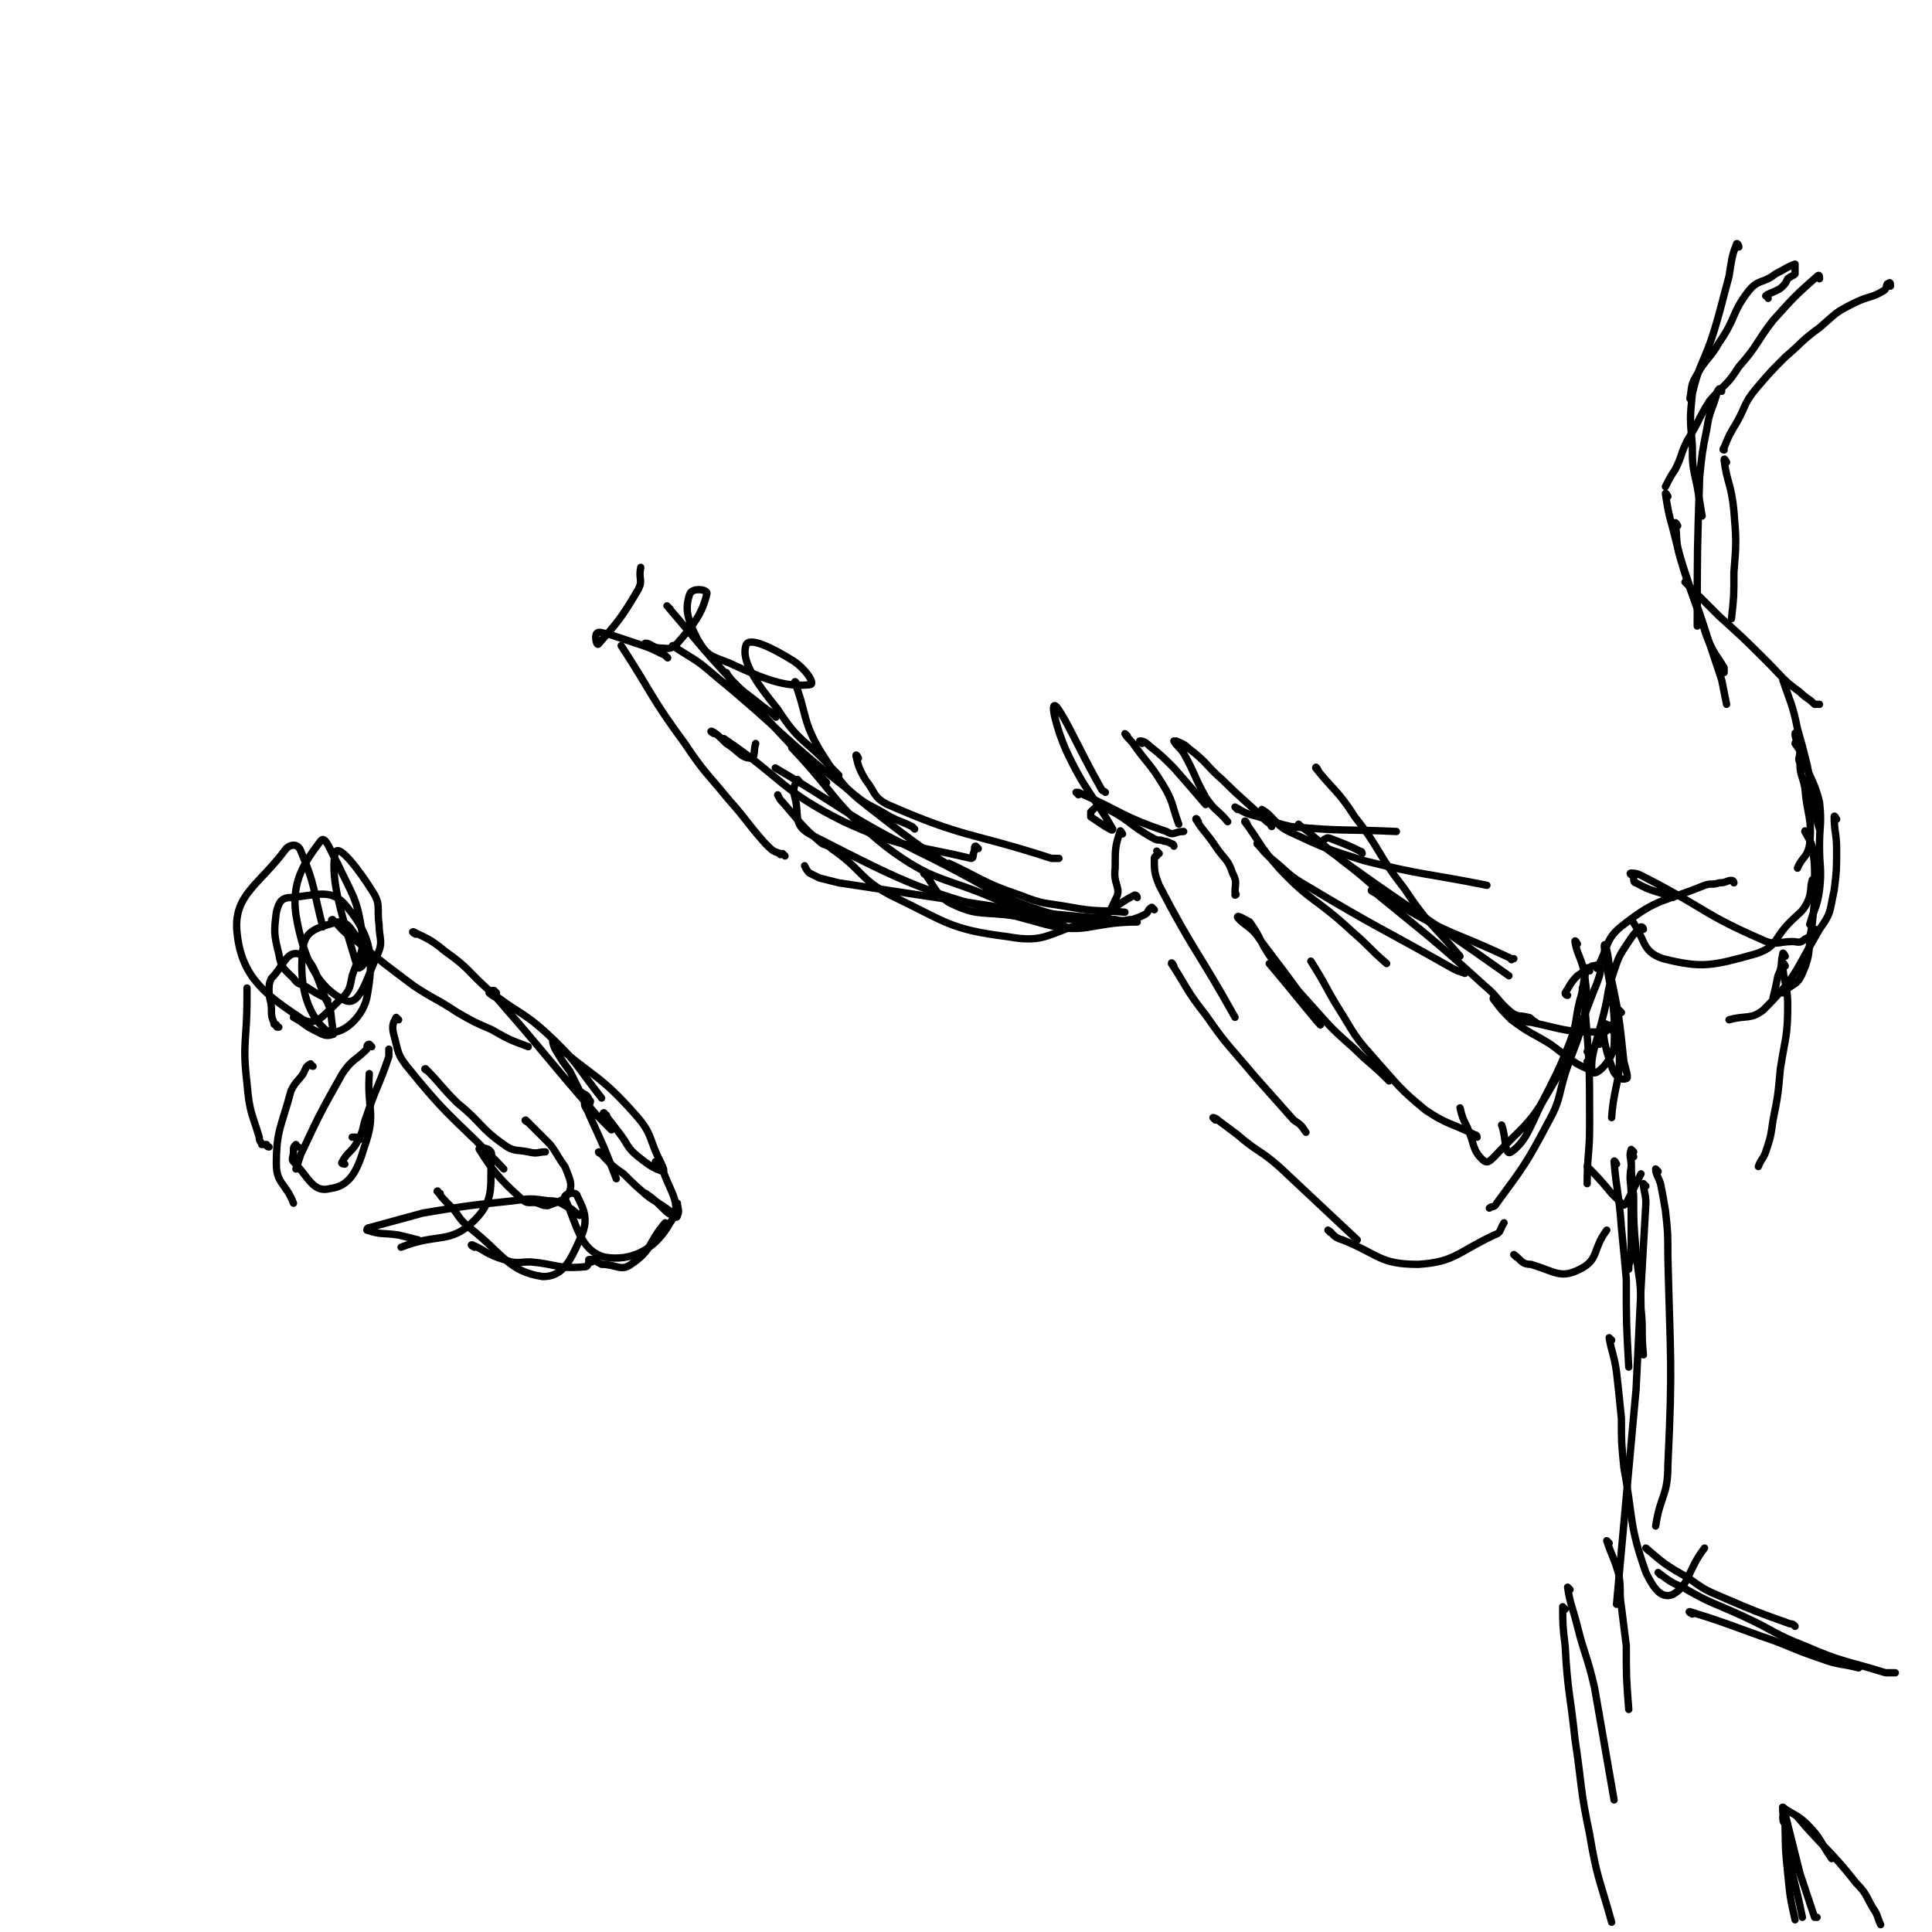 <svg viewBox='0 0 790 790' version='1.1' xmlns='http://www.w3.org/2000/svg' xmlns:xlink='http://www.w3.org/1999/xlink'><g fill='none' stroke='#000000' stroke-width='3' stroke-linecap='round' stroke-linejoin='round'><path d='M723,122c0,-1 -1,-1 -1,-1 1,-1 2,-1 4,-2 2,-1 2,-1 3,-2 1,-1 1,-1 2,-3 1,-1 2,-1 3,-2 0,-1 0,-1 0,-2 0,0 0,0 0,0 0,-1 0,-1 0,-1 0,0 0,-1 0,-1 -3,1 -4,2 -8,4 -5,4 -7,2 -11,7 -7,9 -5,11 -12,21 -4,7 -5,6 -9,13 -3,5 -2,5 -3,10 '/><path d='M773,117c0,-1 0,-2 -1,-1 -1,0 0,2 -2,3 -5,3 -6,2 -12,5 -8,4 -7,4 -14,10 -7,5 -7,6 -14,12 -6,6 -6,6 -12,13 -5,6 -4,7 -8,14 -3,5 -3,5 -5,10 -1,1 0,1 0,1 '/><path d='M744,114c0,-1 0,-2 -1,-1 -9,8 -9,8 -18,18 -7,9 -6,10 -14,19 -5,8 -6,7 -12,14 -5,8 -4,8 -9,16 -3,6 -2,6 -5,12 -2,3 -2,3 -4,7 '/><path d='M711,101c0,-1 -1,-2 -1,-1 -2,5 -2,7 -3,13 -3,11 -3,12 -6,22 -4,13 -6,13 -9,26 -1,10 -1,10 0,21 0,8 0,8 2,17 1,6 1,6 2,12 '/><path d='M704,160c0,0 -1,-1 -1,-1 0,0 -1,1 -1,2 -2,7 -3,7 -4,14 -2,10 -2,10 -3,20 -1,30 -1,30 -1,61 '/><path d='M706,189c0,0 -1,-2 -1,-1 1,9 3,10 4,21 1,12 1,13 0,25 0,10 0,10 -1,19 '/><path d='M682,203c0,0 -1,-2 -1,-1 1,6 1,7 3,14 3,12 3,12 7,24 3,10 4,10 7,20 3,9 3,9 6,18 1,5 1,5 2,10 '/><path d='M686,215c0,0 -1,-2 -1,-1 1,6 0,7 2,14 3,10 3,10 7,20 3,8 2,8 5,15 3,6 3,5 6,10 0,1 0,1 0,2 '/><path d='M690,239c0,0 -1,-1 -1,-1 1,1 2,2 4,4 5,5 5,5 10,10 10,9 10,9 20,19 6,6 6,7 13,12 3,3 3,2 6,5 1,0 1,0 2,0 '/><path d='M730,279c0,0 -1,-2 -1,-1 3,9 4,10 6,20 2,7 2,7 4,15 2,10 1,10 3,19 1,4 1,4 2,7 '/><path d='M735,305c0,0 -1,-2 -1,-1 2,3 3,4 4,8 3,8 4,8 6,16 1,9 0,9 0,18 0,9 1,9 0,18 -1,7 -2,7 -4,14 '/><path d='M739,341c0,0 -1,-2 -1,-1 1,2 2,3 3,6 1,7 1,7 1,13 0,10 0,10 -1,19 -2,10 0,11 -4,20 -2,5 -4,4 -8,8 '/><path d='M730,395c0,0 -1,-2 -1,-1 0,7 2,8 2,17 0,13 -1,13 -3,26 -1,11 -1,11 -3,21 -1,7 -1,7 -3,13 -1,3 -2,3 -3,6 '/><path d='M730,391c0,0 -1,-2 -1,-1 -1,4 0,5 -2,9 -1,5 -1,5 -2,9 '/><path d='M735,301c0,0 -1,-2 -1,-1 0,2 1,3 2,7 0,3 -1,3 0,5 0,5 1,5 2,10 1,12 3,12 2,23 -1,6 -3,5 -5,10 '/><path d='M751,335c0,0 -1,-2 -1,-1 0,6 1,7 1,13 0,9 0,9 -1,17 -2,9 -1,9 -6,16 -10,17 -9,19 -23,33 -5,4 -7,2 -14,4 '/><path d='M742,361c0,0 -1,-2 -1,-1 -1,3 0,5 -2,9 -2,4 -3,4 -7,8 -7,7 -5,10 -14,13 -18,5 -22,6 -38,2 -9,-3 -7,-8 -13,-16 '/><path d='M743,381c0,0 0,-1 -1,-1 -2,1 -1,3 -4,4 -2,2 -3,1 -5,1 -6,0 -7,2 -13,-1 -23,-10 -22,-12 -45,-24 -4,-2 -5,-3 -8,-3 -1,0 0,1 1,1 0,2 0,3 1,3 7,4 8,3 15,6 '/><path d='M709,361c0,0 0,-1 -1,-1 -2,0 -2,1 -5,1 -3,1 -3,0 -6,1 -17,7 -19,5 -33,16 -8,6 -6,9 -11,18 '/><path d='M672,380c0,0 0,-1 -1,-1 0,0 0,0 0,0 -3,3 -3,3 -5,6 -4,6 -4,6 -6,12 -2,6 -2,6 -3,12 -3,15 -7,22 -6,29 1,3 8,-4 9,-10 1,-20 -3,-28 -4,-41 0,-3 2,4 2,9 4,19 4,19 6,38 1,4 2,7 1,7 -2,1 -5,-1 -6,-5 -3,-8 -4,-15 -3,-17 0,-2 6,4 6,9 1,14 -2,15 -3,29 '/><path d='M654,427c0,0 -1,-1 -1,-1 0,0 0,1 -1,2 -1,1 -1,1 -3,2 '/><path d='M663,414c0,0 -1,-1 -1,-1 0,0 0,1 0,2 -1,2 -1,3 -3,4 -2,2 -2,4 -6,3 -13,0 -13,-1 -27,-4 -3,0 -3,-1 -5,-1 '/><path d='M650,435c0,0 -1,-1 -1,-1 0,1 1,3 0,3 -7,-3 -8,-5 -15,-10 -8,-5 -8,-4 -16,-10 -4,-4 -4,-4 -7,-8 -1,-1 0,-1 0,-1 '/><path d='M648,405c0,0 -1,-1 -1,-1 0,3 1,4 1,7 2,24 2,25 2,49 0,12 -1,12 -1,24 '/><path d='M645,386c0,0 -1,-2 -1,-1 1,6 3,7 4,14 1,8 1,8 0,16 -3,12 -4,12 -8,24 -3,10 -2,11 -7,20 -9,17 -10,18 -21,33 -1,2 -2,1 -3,2 '/><path d='M650,397c0,0 -1,-2 -1,-1 -2,5 -1,7 -3,13 -2,8 -1,9 -4,17 -4,10 -4,10 -9,20 -7,13 -8,20 -15,25 -3,2 -2,-6 -4,-11 '/><path d='M641,407c0,0 -1,0 -1,-1 2,-3 2,-4 5,-7 3,-2 3,-2 6,-4 1,0 3,-1 3,0 1,2 0,4 -1,7 -9,22 -7,23 -19,43 -9,16 -11,15 -23,28 -2,2 -3,3 -5,1 -4,-4 -3,-6 -6,-13 -2,-4 -2,-4 -3,-8 '/><path d='M604,465c0,0 0,-1 -1,-1 -10,-5 -11,-4 -20,-10 -11,-9 -11,-10 -20,-20 -8,-9 -8,-9 -14,-19 -7,-11 -6,-11 -13,-22 '/><path d='M568,442c0,0 0,0 -1,-1 -6,-6 -7,-6 -13,-12 -9,-8 -9,-8 -17,-17 -9,-10 -9,-10 -17,-20 -5,-7 -4,-8 -9,-15 -2,-1 -5,-3 -5,-2 2,3 6,4 9,9 13,17 24,32 25,35 1,2 -10,-12 -21,-25 '/><path d='M490,336c0,0 -1,-2 -1,-1 3,5 4,5 8,11 4,6 5,5 7,11 2,4 1,4 1,8 1,1 0,1 0,1 '/><path d='M474,349c0,0 -1,-1 -1,-1 0,0 1,1 0,2 0,0 -1,0 -1,1 0,5 0,6 2,11 14,27 16,27 31,54 '/><path d='M480,395c0,0 -1,-2 -1,-1 6,9 6,11 14,21 9,13 10,13 20,25 8,9 8,9 16,18 3,2 3,2 5,5 '/><path d='M497,458c0,0 -1,-1 -1,-1 0,0 1,0 2,1 4,3 4,3 8,6 8,7 9,6 17,13 16,15 16,15 32,30 '/><path d='M544,504c0,0 -1,-1 -1,-1 2,1 2,3 6,4 15,6 15,10 31,10 15,-1 16,-5 31,-12 3,-1 2,-2 4,-5 '/><path d='M620,514c0,0 -1,-1 -1,-1 3,2 3,4 7,4 10,3 12,6 20,2 8,-4 5,-8 11,-16 '/><path d='M650,478c0,0 -1,-1 -1,-1 4,4 5,5 10,11 2,2 2,2 4,4 1,1 1,1 2,0 3,-6 3,-6 6,-12 '/><path d='M668,471c0,0 -1,-1 -1,-1 -1,3 0,3 0,7 -1,6 0,6 0,12 0,9 0,9 0,17 0,5 0,5 0,9 -1,2 -1,2 -1,4 '/><path d='M661,476c0,0 -1,-2 -1,-1 1,12 2,13 3,27 1,10 1,10 2,21 0,18 0,18 1,36 '/><path d='M668,473c0,0 -1,-2 -1,-1 0,7 0,8 1,17 0,11 0,11 1,23 1,11 2,11 2,23 1,9 0,9 1,19 '/><path d='M678,479c0,0 -1,-1 -1,-1 0,2 1,3 2,6 1,5 1,5 2,11 1,9 1,9 1,19 1,42 2,43 0,85 0,13 -3,12 -5,25 '/><path d='M673,485c0,0 -1,-1 -1,-1 0,3 1,4 1,8 -1,18 -1,18 -2,35 -1,20 -1,20 -2,41 -4,44 -4,44 -8,88 '/><path d='M659,548c0,0 -1,-1 -1,-1 1,6 2,7 3,14 1,9 1,9 2,19 0,10 0,10 1,20 4,22 2,23 9,43 3,6 6,11 11,9 7,-4 6,-10 13,-19 '/><path d='M674,634c0,0 -1,-1 -1,-1 7,6 8,7 17,12 7,5 7,5 14,8 14,6 14,6 28,11 1,0 1,0 2,1 '/><path d='M679,644c0,0 -1,-1 -1,-1 4,3 5,4 10,6 12,7 12,6 25,12 13,6 12,7 25,12 16,7 17,6 33,11 2,0 2,0 4,0 '/><path d='M692,660c0,0 -2,-1 -1,-1 13,4 15,5 29,10 12,4 12,5 24,9 8,3 8,2 16,4 '/><path d='M658,631c0,0 -1,-1 -1,-1 2,6 3,7 5,14 1,7 0,7 1,13 1,8 1,8 2,16 0,13 0,13 1,26 '/><path d='M642,650c0,0 -1,-1 -1,-1 1,7 2,8 4,16 3,12 4,12 7,25 4,23 4,23 8,46 '/><path d='M640,658c0,0 -1,-1 -1,-1 0,7 0,8 1,16 1,19 2,19 4,38 3,20 2,20 6,39 3,18 4,18 9,36 '/><path d='M730,740c0,0 -1,-1 -1,-1 0,3 0,4 1,7 0,10 0,10 1,20 1,10 1,10 3,19 '/><path d='M730,744c0,0 -1,-1 -1,-1 0,1 0,2 1,3 0,4 0,4 1,8 2,15 3,15 6,30 '/><path d='M730,740c0,0 -1,-1 -1,-1 0,1 0,2 1,3 3,12 3,12 6,24 3,9 3,9 6,18 0,0 0,0 1,0 '/><path d='M730,740c0,0 -1,-1 -1,-1 4,3 6,3 10,7 6,6 5,7 10,14 '/><path d='M736,744c0,0 -1,-1 -1,-1 11,13 13,13 24,27 5,5 4,6 8,12 1,2 1,3 2,5 '/><path d='M480,346c0,0 0,-1 -1,-1 -2,-1 -2,-1 -3,-1 -2,-1 -2,0 -4,-1 -11,-6 -10,-8 -21,-13 -2,-1 -3,0 -5,2 0,0 0,1 0,2 3,2 3,2 6,4 2,1 3,2 3,1 -8,-14 -11,-15 -19,-32 -4,-9 -7,-21 -4,-18 4,5 9,17 18,33 1,2 1,1 2,2 '/><path d='M441,325c0,0 -1,-1 -1,-1 0,0 1,0 1,0 18,8 18,10 36,16 3,2 3,0 7,0 '/><path d='M461,301c0,0 -1,-1 -1,-1 1,2 2,2 4,5 5,7 6,7 11,15 5,8 4,9 7,17 '/><path d='M467,304c0,0 -1,-1 -1,-1 1,0 2,0 4,2 5,4 5,4 10,9 7,8 7,8 13,15 '/><path d='M481,304c0,0 -1,-1 -1,-1 1,2 2,2 4,5 5,9 4,9 9,18 4,6 5,5 9,10 '/><path d='M482,304c0,0 -1,-1 -1,-1 2,1 3,1 5,3 8,6 7,7 14,13 9,9 9,8 18,17 2,1 1,1 2,2 '/><path d='M465,367c0,0 0,-1 -1,-1 -6,3 -6,4 -13,8 -3,2 -3,2 -6,3 -16,4 -17,9 -33,6 -24,-3 -25,-6 -48,-17 -13,-7 -11,-10 -24,-19 -2,-2 -3,-1 -5,-3 -8,-7 -8,-8 -15,-16 -1,-1 -1,-1 -2,-3 '/><path d='M326,280c0,0 -1,-2 -1,-1 5,13 3,16 11,29 9,14 10,15 23,25 28,22 29,20 59,39 1,1 2,1 3,1 '/><path d='M351,310c0,0 -1,-2 -1,-1 1,4 1,5 4,10 4,5 3,7 9,10 32,14 33,11 67,22 2,0 2,0 3,0 '/><path d='M389,354c0,0 -2,-1 -1,-1 13,6 14,8 29,13 10,4 10,3 21,5 11,2 11,1 22,2 '/><path d='M459,341c0,0 -1,-2 -1,-1 -2,6 -2,7 -2,15 -1,7 3,8 0,13 -3,7 -6,11 -13,9 -34,-8 -35,-13 -68,-29 -30,-15 -29,-17 -58,-34 '/><path d='M400,347c0,0 -1,-1 -1,-1 -1,0 0,1 -1,3 0,1 0,2 -1,2 -25,-6 -28,-4 -52,-15 -26,-13 -24,-17 -49,-34 '/><path d='M325,307c0,0 -2,-2 -1,-1 18,19 17,23 38,40 20,15 23,12 46,22 14,7 14,6 28,11 '/><path d='M327,320c0,0 -1,-2 -1,-1 -1,2 -2,3 -1,7 2,7 -1,11 6,15 43,22 45,23 93,36 20,6 21,0 41,0 '/><path d='M379,358c0,0 -2,-1 -1,-1 4,5 4,8 10,12 10,5 12,4 23,5 14,2 14,1 28,2 5,0 5,0 9,0 '/><path d='M506,331c0,0 -1,-1 -1,-1 2,1 3,2 6,3 8,2 8,3 17,5 21,2 21,1 43,2 '/><path d='M517,332c0,0 -1,-1 -1,-1 5,3 5,6 11,9 15,7 15,7 31,12 24,6 25,5 50,10 '/><path d='M532,338c0,0 -1,-1 -1,-1 2,2 3,2 6,5 6,5 6,5 12,10 12,9 11,10 23,18 22,13 23,11 46,22 0,1 0,0 1,0 '/><path d='M557,349c0,0 0,-1 -1,-1 -4,-2 -4,-2 -9,-4 -3,-1 -4,-2 -5,-1 -1,0 -2,2 -1,3 37,27 38,26 76,53 '/><path d='M515,346c0,0 -1,-1 -1,-1 2,2 3,4 7,7 6,5 6,6 13,10 30,18 30,17 60,34 2,1 2,1 5,2 '/><path d='M562,365c0,0 -2,-1 -1,-1 22,18 24,19 46,39 6,5 5,6 11,11 3,2 3,1 7,2 1,0 1,1 3,2 '/><path d='M539,315c0,0 -1,-2 -1,-1 7,9 9,9 16,20 11,14 9,15 20,29 10,15 11,14 23,28 '/><path d='M510,337c0,0 -1,-2 -1,-1 6,8 6,10 14,19 13,14 15,12 30,26 7,6 7,7 14,13 '/><path d='M472,372c0,0 -1,-1 -1,-1 -2,1 -1,2 -3,3 -2,1 -2,1 -5,2 -3,0 -3,1 -7,0 -24,-2 -24,-2 -47,-5 -33,-5 -33,-5 -66,-10 -4,-1 -4,-1 -8,-2 -2,-1 -2,-1 -4,-2 -1,-1 -1,-1 -2,-3 '/><path d='M374,339c0,0 -1,-1 -1,-1 -4,-2 -5,-2 -9,-4 -8,-5 -9,-4 -17,-11 -28,-22 -27,-24 -55,-47 -8,-7 -8,-6 -17,-12 '/><path d='M321,350c0,0 -1,-1 -1,-1 -1,0 -1,1 -1,0 -3,-1 -3,-1 -6,-4 -8,-9 -7,-9 -15,-18 -9,-11 -10,-11 -18,-23 -14,-19 -13,-20 -26,-40 '/><path d='M292,300c0,0 -2,-1 -1,-1 2,1 3,2 6,5 5,3 6,6 10,6 2,0 1,-3 2,-6 '/><path d='M274,249c0,0 -2,-2 -1,-1 12,14 13,16 27,31 5,5 6,5 12,10 3,2 4,3 5,4 1,1 -1,-1 -2,-2 '/><path d='M273,269c0,0 -1,-1 -1,-1 -6,-3 -6,-3 -12,-5 -6,-2 -6,-2 -12,-4 -2,0 -3,-1 -4,0 -1,1 0,6 1,4 7,-8 9,-10 16,-22 2,-4 0,-4 1,-9 '/><path d='M265,264c0,0 -2,-1 -1,-1 2,0 3,2 6,2 3,0 4,1 7,-2 7,-8 10,-12 12,-20 1,-2 -6,-3 -7,0 -2,6 -1,10 3,18 4,7 5,7 13,10 15,7 23,10 33,9 3,0 -2,-7 -7,-10 -8,-5 -18,-10 -19,-6 -2,6 4,15 13,26 9,14 11,12 22,24 2,2 2,2 3,3 0,0 0,0 0,0 '/><path d='M301,280c0,0 -1,-1 -1,-1 -2,-2 -3,-4 -3,-4 0,0 1,3 3,4 19,21 19,21 38,41 '/><path d='M152,428c0,0 -1,-1 -1,-1 -1,0 -1,1 -1,2 -5,5 -6,4 -10,10 -9,16 -9,16 -17,33 -1,3 -1,3 -2,6 '/><path d='M128,436c-1,0 -1,-1 -1,-1 -2,1 -2,2 -3,4 -2,3 -3,3 -5,7 -4,15 -6,16 -6,30 0,8 4,8 7,16 '/><path d='M122,469c-1,0 -1,-1 -1,-1 -1,1 -1,1 -1,3 0,2 -1,3 0,4 6,6 8,13 15,11 8,-1 11,-7 14,-17 5,-14 1,-15 2,-30 '/><path d='M141,476c0,0 -2,0 -1,-1 2,-4 4,-4 6,-8 3,-5 2,-6 4,-11 4,-12 5,-12 9,-24 0,-2 0,-2 0,-3 '/><path d='M147,466c0,0 -1,-1 -1,-1 -1,0 -1,0 -2,0 '/><path d='M110,469c-1,0 -1,-1 -1,-1 -1,0 -1,0 -2,0 0,-1 -1,-1 -1,-3 -3,-10 -4,-10 -5,-22 -2,-17 0,-17 0,-35 0,-2 0,-2 0,-4 '/><path d='M114,420c-1,0 -1,0 -1,-1 -1,0 -1,0 -1,-1 -1,-2 -1,-3 -1,-5 0,-4 -1,-4 -1,-8 0,-2 0,-3 1,-5 5,-5 6,-11 11,-10 7,3 7,9 11,18 3,6 2,6 3,12 0,2 1,3 0,3 -3,1 -4,0 -8,-2 -4,-2 -4,-3 -8,-5 '/><path d='M134,409c-1,0 -1,-1 -1,-1 -4,-2 -4,-2 -7,-4 -3,-2 -4,-1 -6,-4 -4,-4 -5,-4 -6,-10 -2,-8 -2,-9 -1,-17 1,-4 2,-6 6,-6 11,-1 17,-4 23,4 10,12 11,21 8,37 -2,9 -12,17 -17,13 -8,-7 -11,-20 -9,-34 1,-7 7,-8 14,-10 4,0 5,2 7,5 2,2 2,2 3,5 1,3 2,4 1,6 0,2 -3,4 -3,2 -6,-20 -11,-35 -9,-46 1,-5 10,7 15,15 4,6 2,7 3,14 0,6 2,7 -1,13 -4,9 -7,21 -13,18 -11,-5 -17,-17 -20,-35 -2,-14 4,-22 10,-30 2,-3 4,4 7,9 6,13 8,14 10,28 1,9 -1,9 -4,18 -1,5 -1,6 -4,9 -7,6 -10,12 -16,9 -15,-10 -25,-17 -27,-35 -2,-16 9,-20 20,-35 2,-2 5,-2 6,1 6,14 5,16 9,31 '/><path d='M163,417c0,0 -1,-1 -1,-1 -1,2 -2,3 -1,7 2,7 1,8 7,15 17,21 19,20 38,40 '/><path d='M175,438c0,0 -2,-1 -1,-1 6,6 6,7 13,14 10,8 9,10 19,17 4,3 5,2 10,3 4,1 4,0 7,0 '/><path d='M137,377c-1,0 -2,-1 -1,-1 4,4 4,5 10,9 11,9 11,9 23,18 9,6 9,5 18,11 7,4 7,4 14,7 7,4 7,4 15,7 '/><path d='M170,382c0,0 -2,-1 -1,-1 6,3 7,3 13,8 10,7 9,8 18,16 11,9 13,8 23,17 13,12 12,13 23,27 '/><path d='M203,406c0,0 -1,-1 -1,-1 -1,0 -2,0 -2,1 0,0 1,1 3,2 21,24 20,24 41,48 3,3 3,3 6,6 '/><path d='M216,459c0,0 -2,-1 -1,-1 4,4 5,5 10,10 3,4 3,5 6,9 2,5 3,7 2,10 -2,4 -4,4 -9,6 -1,0 -2,0 -4,-1 -3,-1 -4,1 -7,-2 -9,-8 -12,-12 -17,-20 -1,-1 5,-1 5,2 -1,12 2,18 -7,27 -10,10 -15,5 -30,11 '/><path d='M180,488c0,0 -2,-1 -1,-1 1,2 2,3 5,6 4,4 3,5 8,9 14,11 16,18 30,20 8,0 11,-6 15,-15 4,-8 2,-12 -1,-18 0,-2 -6,-1 -5,1 5,11 6,21 16,24 11,2 21,-3 27,-14 6,-8 -1,-13 -4,-25 -1,0 -1,0 -2,0 '/><path d='M239,497c0,0 -1,-1 -1,-1 -1,0 -1,1 -1,1 -2,-1 -2,-2 -4,-3 -4,-2 -4,-3 -9,-3 -7,-1 -7,-1 -14,0 -19,2 -19,2 -37,5 -11,3 -11,3 -22,6 -1,0 -1,1 -1,1 6,2 6,1 13,2 4,1 4,1 8,2 '/><path d='M194,510c0,0 -2,-1 -1,-1 5,2 6,4 13,6 5,2 6,1 11,1 11,1 11,3 22,2 2,0 1,-2 3,-3 '/><path d='M242,516c0,0 -2,-1 -1,-1 2,0 3,1 5,2 6,0 8,3 12,0 9,-6 7,-9 14,-17 '/><path d='M265,489c0,0 -2,-1 -1,-1 3,2 4,3 7,6 2,2 2,2 4,3 1,1 2,1 2,0 1,-2 0,-3 0,-5 '/><path d='M246,472c0,0 -2,-1 -1,-1 4,4 4,5 10,9 5,5 5,5 11,10 5,3 5,3 9,6 '/><path d='M248,456c0,0 -2,-1 -1,-1 2,3 3,4 6,8 4,5 3,6 8,10 5,4 7,5 10,6 1,0 0,-2 -1,-4 -5,-10 -3,-11 -10,-19 -15,-17 -17,-15 -34,-30 0,0 0,-1 0,-1 0,1 0,2 1,4 3,5 3,5 6,9 2,4 2,4 4,8 2,2 3,1 4,4 1,0 0,1 0,2 '/><path d='M241,450c0,0 -1,-1 -1,-1 -1,0 -1,1 -1,2 0,2 1,2 2,5 6,13 6,13 11,26 '/></g>
</svg>